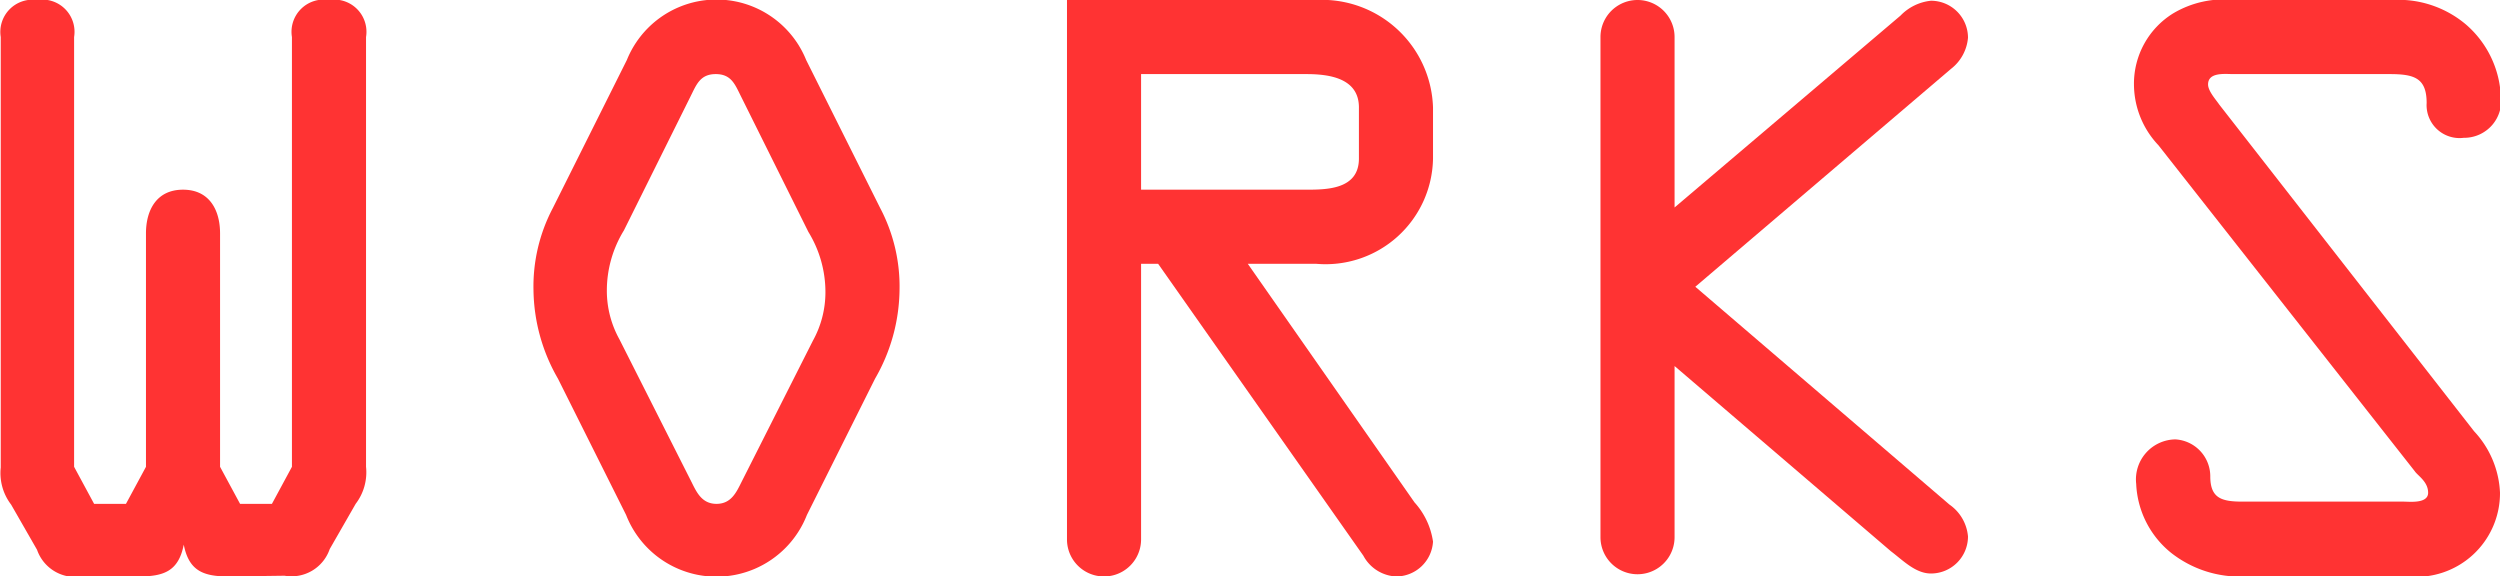 <svg xmlns="http://www.w3.org/2000/svg" viewBox="0 0 67.48 15.56"><defs><style>.cls-1{fill:#f33;}</style></defs><g id="レイヤー_2" data-name="レイヤー 2"><g id="各自記入"><path class="cls-1" d="M6.18,15.56c-.68,0-1.08-.14-1.22-.86h0c-.14.72-.54.86-1.22.86H2.2A1.09,1.09,0,0,1,1,14.84l-.7-1.22a1.4,1.4,0,0,1-.28-1V1A.87.87,0,0,1,1,0,.87.87,0,0,1,2,1V12.6l.54,1H3.4l.54-1V6.3c0-.62.28-1.18,1-1.18s1,.56,1,1.18v6.3l.54,1h.86l.54-1V1a.87.87,0,0,1,1-1,.87.87,0,0,1,1,1V12.6a1.4,1.4,0,0,1-.28,1l-.7,1.22a1.09,1.09,0,0,1-1.22.72Z"/><path class="cls-1" d="M23.76,5.62a4.54,4.54,0,0,1,.52,2.22,4.89,4.89,0,0,1-.66,2.38L21.78,13.9a2.62,2.62,0,0,1-4.88,0l-1.84-3.68a4.89,4.89,0,0,1-.66-2.38,4.54,4.54,0,0,1,.52-2.22l2-4a2.61,2.61,0,0,1,4.84,0ZM20,2.6c-.16-.32-.26-.6-.68-.6s-.52.28-.68.6l-1.8,3.62a3.1,3.1,0,0,0-.46,1.62,2.7,2.7,0,0,0,.34,1.32L18.66,13c.14.28.28.6.68.6s.54-.32.68-.6l1.92-3.8a2.7,2.7,0,0,0,.34-1.32,3.1,3.1,0,0,0-.46-1.62Z"/><path class="cls-1" d="M30.8,14.56a1,1,0,0,1-2,0V0h6.72a3,3,0,0,1,3.16,2.9V4.28a2.9,2.9,0,0,1-3.16,2.84H33.68l4.5,6.44a2,2,0,0,1,.5,1.06,1,1,0,0,1-1,.94,1.06,1.06,0,0,1-.88-.56L31.26,7.12H30.8Zm0-9.44h4.44c.56,0,1.44,0,1.44-.84V2.9c0-.8-.82-.9-1.42-.9H30.8Z"/><path class="cls-1" d="M43.2,1a1,1,0,0,1,2,0V5.6L51.3.42a1.33,1.33,0,0,1,.82-.4,1,1,0,0,1,1,1,1.19,1.19,0,0,1-.46.84l-6.9,5.88,6.86,5.88a1.17,1.17,0,0,1,.5.86,1,1,0,0,1-1,1c-.42,0-.76-.36-1.08-.6l-5.84-5v4.62a1,1,0,1,1-2,0Z"/><path class="cls-1" d="M66.78,11.64a2.59,2.59,0,0,1,.7,1.66A2.26,2.26,0,0,1,65,15.56h-4.4a3,3,0,0,1-2-.64,2.53,2.53,0,0,1-.94-1.86,1.08,1.08,0,0,1,1.06-1.2,1,1,0,0,1,.94,1c0,.6.32.68.88.68h4.34c.16,0,.66.06.66-.24s-.28-.46-.36-.58L58.26,3.92a2.4,2.4,0,0,1-.66-1.64A2.23,2.23,0,0,1,58.66.36,2.68,2.68,0,0,1,60.32,0h4.24a2.83,2.83,0,0,1,2,.66,2.72,2.72,0,0,1,.94,1.9,1,1,0,0,1-1,1.16.89.89,0,0,1-1-.94c0-.68-.34-.78-1-.78H60.28c-.22,0-.68-.06-.68.28,0,.18.22.42.3.54Z"/></g></g></svg>